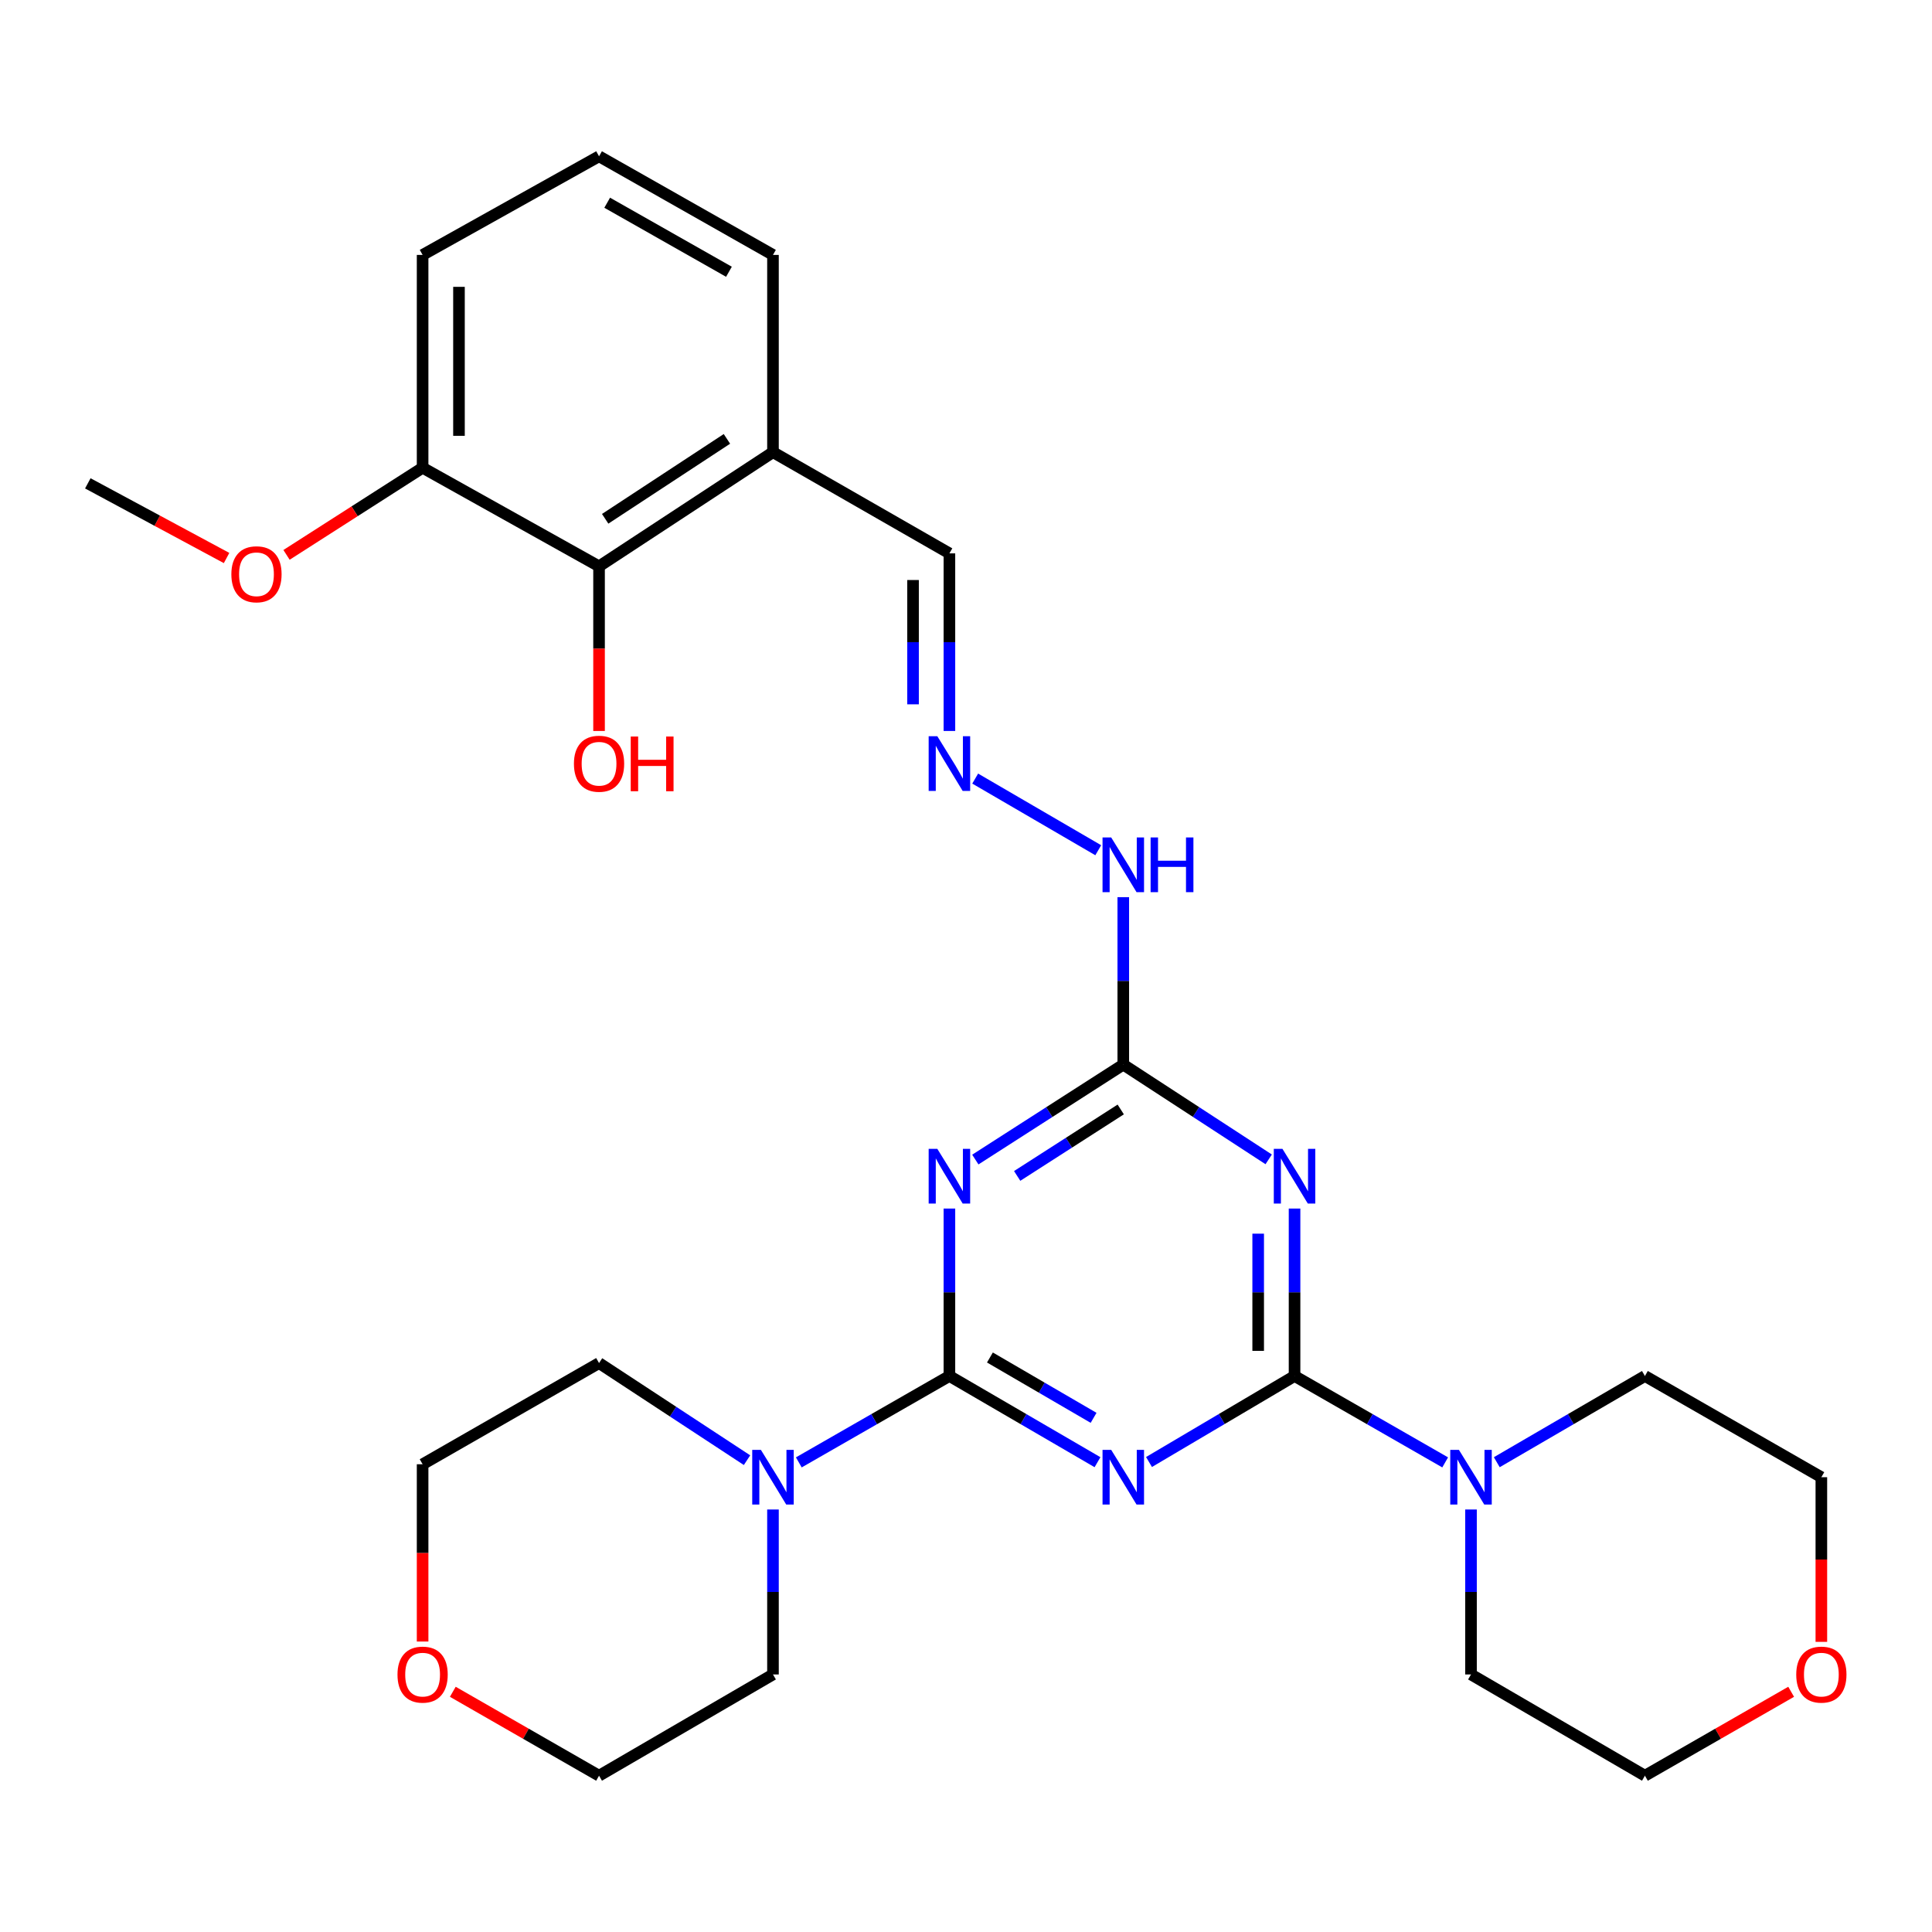 <?xml version='1.0' encoding='iso-8859-1'?>
<svg version='1.1' baseProfile='full'
              xmlns='http://www.w3.org/2000/svg'
                      xmlns:rdkit='http://www.rdkit.org/xml'
                      xmlns:xlink='http://www.w3.org/1999/xlink'
                  xml:space='preserve'
width='1000px' height='1000px' viewBox='0 0 1000 1000'>
<!-- END OF HEADER -->
<rect style='opacity:1.0;fill:#FFFFFF;stroke:none' width='1000' height='1000' x='0' y='0'> </rect>
<path class='bond-0' d='M 568.066,756.832 L 529.74,734.523' style='fill:none;fill-rule:evenodd;stroke:#0000FF;stroke-width:6px;stroke-linecap:butt;stroke-linejoin:miter;stroke-opacity:1' />
<path class='bond-0' d='M 529.74,734.523 L 491.415,712.213' style='fill:none;fill-rule:evenodd;stroke:#000000;stroke-width:6px;stroke-linecap:butt;stroke-linejoin:miter;stroke-opacity:1' />
<path class='bond-0' d='M 566.039,733.87 L 539.211,718.253' style='fill:none;fill-rule:evenodd;stroke:#0000FF;stroke-width:6px;stroke-linecap:butt;stroke-linejoin:miter;stroke-opacity:1' />
<path class='bond-0' d='M 539.211,718.253 L 512.383,702.636' style='fill:none;fill-rule:evenodd;stroke:#000000;stroke-width:6px;stroke-linecap:butt;stroke-linejoin:miter;stroke-opacity:1' />
<path class='bond-1' d='M 594.724,756.731 L 632.39,734.472' style='fill:none;fill-rule:evenodd;stroke:#0000FF;stroke-width:6px;stroke-linecap:butt;stroke-linejoin:miter;stroke-opacity:1' />
<path class='bond-1' d='M 632.39,734.472 L 670.056,712.213' style='fill:none;fill-rule:evenodd;stroke:#000000;stroke-width:6px;stroke-linecap:butt;stroke-linejoin:miter;stroke-opacity:1' />
<path class='bond-2' d='M 491.415,712.213 L 491.415,668.879' style='fill:none;fill-rule:evenodd;stroke:#000000;stroke-width:6px;stroke-linecap:butt;stroke-linejoin:miter;stroke-opacity:1' />
<path class='bond-2' d='M 491.415,668.879 L 491.415,625.545' style='fill:none;fill-rule:evenodd;stroke:#0000FF;stroke-width:6px;stroke-linecap:butt;stroke-linejoin:miter;stroke-opacity:1' />
<path class='bond-5' d='M 491.415,712.213 L 452.439,734.571' style='fill:none;fill-rule:evenodd;stroke:#000000;stroke-width:6px;stroke-linecap:butt;stroke-linejoin:miter;stroke-opacity:1' />
<path class='bond-5' d='M 452.439,734.571 L 413.463,756.929' style='fill:none;fill-rule:evenodd;stroke:#0000FF;stroke-width:6px;stroke-linecap:butt;stroke-linejoin:miter;stroke-opacity:1' />
<path class='bond-3' d='M 670.056,712.213 L 670.056,668.879' style='fill:none;fill-rule:evenodd;stroke:#000000;stroke-width:6px;stroke-linecap:butt;stroke-linejoin:miter;stroke-opacity:1' />
<path class='bond-3' d='M 670.056,668.879 L 670.056,625.545' style='fill:none;fill-rule:evenodd;stroke:#0000FF;stroke-width:6px;stroke-linecap:butt;stroke-linejoin:miter;stroke-opacity:1' />
<path class='bond-3' d='M 651.231,699.213 L 651.231,668.879' style='fill:none;fill-rule:evenodd;stroke:#000000;stroke-width:6px;stroke-linecap:butt;stroke-linejoin:miter;stroke-opacity:1' />
<path class='bond-3' d='M 651.231,668.879 L 651.231,638.545' style='fill:none;fill-rule:evenodd;stroke:#0000FF;stroke-width:6px;stroke-linecap:butt;stroke-linejoin:miter;stroke-opacity:1' />
<path class='bond-6' d='M 670.056,712.213 L 709.037,734.571' style='fill:none;fill-rule:evenodd;stroke:#000000;stroke-width:6px;stroke-linecap:butt;stroke-linejoin:miter;stroke-opacity:1' />
<path class='bond-6' d='M 709.037,734.571 L 748.017,756.93' style='fill:none;fill-rule:evenodd;stroke:#0000FF;stroke-width:6px;stroke-linecap:butt;stroke-linejoin:miter;stroke-opacity:1' />
<path class='bond-29' d='M 504.828,600.19 L 543.119,575.614' style='fill:none;fill-rule:evenodd;stroke:#0000FF;stroke-width:6px;stroke-linecap:butt;stroke-linejoin:miter;stroke-opacity:1' />
<path class='bond-29' d='M 543.119,575.614 L 581.41,551.037' style='fill:none;fill-rule:evenodd;stroke:#000000;stroke-width:6px;stroke-linecap:butt;stroke-linejoin:miter;stroke-opacity:1' />
<path class='bond-29' d='M 526.484,608.66 L 553.287,591.457' style='fill:none;fill-rule:evenodd;stroke:#0000FF;stroke-width:6px;stroke-linecap:butt;stroke-linejoin:miter;stroke-opacity:1' />
<path class='bond-29' d='M 553.287,591.457 L 580.091,574.253' style='fill:none;fill-rule:evenodd;stroke:#000000;stroke-width:6px;stroke-linecap:butt;stroke-linejoin:miter;stroke-opacity:1' />
<path class='bond-4' d='M 656.671,600.078 L 619.04,575.558' style='fill:none;fill-rule:evenodd;stroke:#0000FF;stroke-width:6px;stroke-linecap:butt;stroke-linejoin:miter;stroke-opacity:1' />
<path class='bond-4' d='M 619.04,575.558 L 581.41,551.037' style='fill:none;fill-rule:evenodd;stroke:#000000;stroke-width:6px;stroke-linecap:butt;stroke-linejoin:miter;stroke-opacity:1' />
<path class='bond-10' d='M 581.41,551.037 L 581.41,507.703' style='fill:none;fill-rule:evenodd;stroke:#000000;stroke-width:6px;stroke-linecap:butt;stroke-linejoin:miter;stroke-opacity:1' />
<path class='bond-10' d='M 581.41,507.703 L 581.41,464.369' style='fill:none;fill-rule:evenodd;stroke:#0000FF;stroke-width:6px;stroke-linecap:butt;stroke-linejoin:miter;stroke-opacity:1' />
<path class='bond-18' d='M 400.091,781.312 L 400.091,824.004' style='fill:none;fill-rule:evenodd;stroke:#0000FF;stroke-width:6px;stroke-linecap:butt;stroke-linejoin:miter;stroke-opacity:1' />
<path class='bond-18' d='M 400.091,824.004 L 400.091,866.695' style='fill:none;fill-rule:evenodd;stroke:#000000;stroke-width:6px;stroke-linecap:butt;stroke-linejoin:miter;stroke-opacity:1' />
<path class='bond-19' d='M 386.659,755.785 L 348.362,730.652' style='fill:none;fill-rule:evenodd;stroke:#0000FF;stroke-width:6px;stroke-linecap:butt;stroke-linejoin:miter;stroke-opacity:1' />
<path class='bond-19' d='M 348.362,730.652 L 310.065,705.52' style='fill:none;fill-rule:evenodd;stroke:#000000;stroke-width:6px;stroke-linecap:butt;stroke-linejoin:miter;stroke-opacity:1' />
<path class='bond-17' d='M 774.733,756.834 L 813.07,734.523' style='fill:none;fill-rule:evenodd;stroke:#0000FF;stroke-width:6px;stroke-linecap:butt;stroke-linejoin:miter;stroke-opacity:1' />
<path class='bond-17' d='M 813.07,734.523 L 851.406,712.213' style='fill:none;fill-rule:evenodd;stroke:#000000;stroke-width:6px;stroke-linecap:butt;stroke-linejoin:miter;stroke-opacity:1' />
<path class='bond-20' d='M 761.39,781.312 L 761.39,824.004' style='fill:none;fill-rule:evenodd;stroke:#0000FF;stroke-width:6px;stroke-linecap:butt;stroke-linejoin:miter;stroke-opacity:1' />
<path class='bond-20' d='M 761.39,824.004 L 761.39,866.695' style='fill:none;fill-rule:evenodd;stroke:#000000;stroke-width:6px;stroke-linecap:butt;stroke-linejoin:miter;stroke-opacity:1' />
<path class='bond-7' d='M 310.065,293.131 L 400.091,234.041' style='fill:none;fill-rule:evenodd;stroke:#000000;stroke-width:6px;stroke-linecap:butt;stroke-linejoin:miter;stroke-opacity:1' />
<path class='bond-7' d='M 313.239,268.53 L 376.257,227.166' style='fill:none;fill-rule:evenodd;stroke:#000000;stroke-width:6px;stroke-linecap:butt;stroke-linejoin:miter;stroke-opacity:1' />
<path class='bond-11' d='M 310.065,293.131 L 218.741,242.104' style='fill:none;fill-rule:evenodd;stroke:#000000;stroke-width:6px;stroke-linecap:butt;stroke-linejoin:miter;stroke-opacity:1' />
<path class='bond-15' d='M 310.065,293.131 L 310.065,335.743' style='fill:none;fill-rule:evenodd;stroke:#000000;stroke-width:6px;stroke-linecap:butt;stroke-linejoin:miter;stroke-opacity:1' />
<path class='bond-15' d='M 310.065,335.743 L 310.065,378.355' style='fill:none;fill-rule:evenodd;stroke:#FF0000;stroke-width:6px;stroke-linecap:butt;stroke-linejoin:miter;stroke-opacity:1' />
<path class='bond-8' d='M 504.758,402.996 L 568.452,440.08' style='fill:none;fill-rule:evenodd;stroke:#0000FF;stroke-width:6px;stroke-linecap:butt;stroke-linejoin:miter;stroke-opacity:1' />
<path class='bond-12' d='M 491.415,378.347 L 491.415,332.387' style='fill:none;fill-rule:evenodd;stroke:#0000FF;stroke-width:6px;stroke-linecap:butt;stroke-linejoin:miter;stroke-opacity:1' />
<path class='bond-12' d='M 491.415,332.387 L 491.415,286.427' style='fill:none;fill-rule:evenodd;stroke:#000000;stroke-width:6px;stroke-linecap:butt;stroke-linejoin:miter;stroke-opacity:1' />
<path class='bond-12' d='M 472.589,364.559 L 472.589,332.387' style='fill:none;fill-rule:evenodd;stroke:#0000FF;stroke-width:6px;stroke-linecap:butt;stroke-linejoin:miter;stroke-opacity:1' />
<path class='bond-12' d='M 472.589,332.387 L 472.589,300.215' style='fill:none;fill-rule:evenodd;stroke:#000000;stroke-width:6px;stroke-linecap:butt;stroke-linejoin:miter;stroke-opacity:1' />
<path class='bond-9' d='M 400.091,234.041 L 491.415,286.427' style='fill:none;fill-rule:evenodd;stroke:#000000;stroke-width:6px;stroke-linecap:butt;stroke-linejoin:miter;stroke-opacity:1' />
<path class='bond-21' d='M 400.091,234.041 L 400.091,131.945' style='fill:none;fill-rule:evenodd;stroke:#000000;stroke-width:6px;stroke-linecap:butt;stroke-linejoin:miter;stroke-opacity:1' />
<path class='bond-16' d='M 218.741,242.104 L 183.523,264.652' style='fill:none;fill-rule:evenodd;stroke:#000000;stroke-width:6px;stroke-linecap:butt;stroke-linejoin:miter;stroke-opacity:1' />
<path class='bond-16' d='M 183.523,264.652 L 148.304,287.201' style='fill:none;fill-rule:evenodd;stroke:#FF0000;stroke-width:6px;stroke-linecap:butt;stroke-linejoin:miter;stroke-opacity:1' />
<path class='bond-32' d='M 218.741,242.104 L 218.741,131.945' style='fill:none;fill-rule:evenodd;stroke:#000000;stroke-width:6px;stroke-linecap:butt;stroke-linejoin:miter;stroke-opacity:1' />
<path class='bond-32' d='M 237.566,225.581 L 237.566,148.469' style='fill:none;fill-rule:evenodd;stroke:#000000;stroke-width:6px;stroke-linecap:butt;stroke-linejoin:miter;stroke-opacity:1' />
<path class='bond-13' d='M 927.097,875.666 L 889.251,897.384' style='fill:none;fill-rule:evenodd;stroke:#FF0000;stroke-width:6px;stroke-linecap:butt;stroke-linejoin:miter;stroke-opacity:1' />
<path class='bond-13' d='M 889.251,897.384 L 851.406,919.103' style='fill:none;fill-rule:evenodd;stroke:#000000;stroke-width:6px;stroke-linecap:butt;stroke-linejoin:miter;stroke-opacity:1' />
<path class='bond-30' d='M 942.729,849.823 L 942.729,807.211' style='fill:none;fill-rule:evenodd;stroke:#FF0000;stroke-width:6px;stroke-linecap:butt;stroke-linejoin:miter;stroke-opacity:1' />
<path class='bond-30' d='M 942.729,807.211 L 942.729,764.6' style='fill:none;fill-rule:evenodd;stroke:#000000;stroke-width:6px;stroke-linecap:butt;stroke-linejoin:miter;stroke-opacity:1' />
<path class='bond-14' d='M 218.741,849.655 L 218.741,803.775' style='fill:none;fill-rule:evenodd;stroke:#FF0000;stroke-width:6px;stroke-linecap:butt;stroke-linejoin:miter;stroke-opacity:1' />
<path class='bond-14' d='M 218.741,803.775 L 218.741,757.896' style='fill:none;fill-rule:evenodd;stroke:#000000;stroke-width:6px;stroke-linecap:butt;stroke-linejoin:miter;stroke-opacity:1' />
<path class='bond-31' d='M 234.373,875.666 L 272.219,897.384' style='fill:none;fill-rule:evenodd;stroke:#FF0000;stroke-width:6px;stroke-linecap:butt;stroke-linejoin:miter;stroke-opacity:1' />
<path class='bond-31' d='M 272.219,897.384 L 310.065,919.103' style='fill:none;fill-rule:evenodd;stroke:#000000;stroke-width:6px;stroke-linecap:butt;stroke-linejoin:miter;stroke-opacity:1' />
<path class='bond-28' d='M 117.273,288.828 L 81.364,269.503' style='fill:none;fill-rule:evenodd;stroke:#FF0000;stroke-width:6px;stroke-linecap:butt;stroke-linejoin:miter;stroke-opacity:1' />
<path class='bond-28' d='M 81.364,269.503 L 45.455,250.178' style='fill:none;fill-rule:evenodd;stroke:#000000;stroke-width:6px;stroke-linecap:butt;stroke-linejoin:miter;stroke-opacity:1' />
<path class='bond-26' d='M 851.406,712.213 L 942.729,764.6' style='fill:none;fill-rule:evenodd;stroke:#000000;stroke-width:6px;stroke-linecap:butt;stroke-linejoin:miter;stroke-opacity:1' />
<path class='bond-27' d='M 400.091,866.695 L 310.065,919.103' style='fill:none;fill-rule:evenodd;stroke:#000000;stroke-width:6px;stroke-linecap:butt;stroke-linejoin:miter;stroke-opacity:1' />
<path class='bond-24' d='M 310.065,705.52 L 218.741,757.896' style='fill:none;fill-rule:evenodd;stroke:#000000;stroke-width:6px;stroke-linecap:butt;stroke-linejoin:miter;stroke-opacity:1' />
<path class='bond-25' d='M 761.39,866.695 L 851.406,919.103' style='fill:none;fill-rule:evenodd;stroke:#000000;stroke-width:6px;stroke-linecap:butt;stroke-linejoin:miter;stroke-opacity:1' />
<path class='bond-22' d='M 400.091,131.945 L 310.065,80.897' style='fill:none;fill-rule:evenodd;stroke:#000000;stroke-width:6px;stroke-linecap:butt;stroke-linejoin:miter;stroke-opacity:1' />
<path class='bond-22' d='M 377.302,140.664 L 314.283,104.93' style='fill:none;fill-rule:evenodd;stroke:#000000;stroke-width:6px;stroke-linecap:butt;stroke-linejoin:miter;stroke-opacity:1' />
<path class='bond-23' d='M 310.065,80.897 L 218.741,131.945' style='fill:none;fill-rule:evenodd;stroke:#000000;stroke-width:6px;stroke-linecap:butt;stroke-linejoin:miter;stroke-opacity:1' />
<path  class='atom-0' d='M 575.15 750.44
L 584.43 765.44
Q 585.35 766.92, 586.83 769.6
Q 588.31 772.28, 588.39 772.44
L 588.39 750.44
L 592.15 750.44
L 592.15 778.76
L 588.27 778.76
L 578.31 762.36
Q 577.15 760.44, 575.91 758.24
Q 574.71 756.04, 574.35 755.36
L 574.35 778.76
L 570.67 778.76
L 570.67 750.44
L 575.15 750.44
' fill='#0000FF'/>
<path  class='atom-3' d='M 485.155 594.64
L 494.435 609.64
Q 495.355 611.12, 496.835 613.8
Q 498.315 616.48, 498.395 616.64
L 498.395 594.64
L 502.155 594.64
L 502.155 622.96
L 498.275 622.96
L 488.315 606.56
Q 487.155 604.64, 485.915 602.44
Q 484.715 600.24, 484.355 599.56
L 484.355 622.96
L 480.675 622.96
L 480.675 594.64
L 485.155 594.64
' fill='#0000FF'/>
<path  class='atom-4' d='M 663.796 594.64
L 673.076 609.64
Q 673.996 611.12, 675.476 613.8
Q 676.956 616.48, 677.036 616.64
L 677.036 594.64
L 680.796 594.64
L 680.796 622.96
L 676.916 622.96
L 666.956 606.56
Q 665.796 604.64, 664.556 602.44
Q 663.356 600.24, 662.996 599.56
L 662.996 622.96
L 659.316 622.96
L 659.316 594.64
L 663.796 594.64
' fill='#0000FF'/>
<path  class='atom-6' d='M 393.831 750.44
L 403.111 765.44
Q 404.031 766.92, 405.511 769.6
Q 406.991 772.28, 407.071 772.44
L 407.071 750.44
L 410.831 750.44
L 410.831 778.76
L 406.951 778.76
L 396.991 762.36
Q 395.831 760.44, 394.591 758.24
Q 393.391 756.04, 393.031 755.36
L 393.031 778.76
L 389.351 778.76
L 389.351 750.44
L 393.831 750.44
' fill='#0000FF'/>
<path  class='atom-7' d='M 755.13 750.44
L 764.41 765.44
Q 765.33 766.92, 766.81 769.6
Q 768.29 772.28, 768.37 772.44
L 768.37 750.44
L 772.13 750.44
L 772.13 778.76
L 768.25 778.76
L 758.29 762.36
Q 757.13 760.44, 755.89 758.24
Q 754.69 756.04, 754.33 755.36
L 754.33 778.76
L 750.65 778.76
L 750.65 750.44
L 755.13 750.44
' fill='#0000FF'/>
<path  class='atom-9' d='M 485.155 381.067
L 494.435 396.067
Q 495.355 397.547, 496.835 400.227
Q 498.315 402.907, 498.395 403.067
L 498.395 381.067
L 502.155 381.067
L 502.155 409.387
L 498.275 409.387
L 488.315 392.987
Q 487.155 391.067, 485.915 388.867
Q 484.715 386.667, 484.355 385.987
L 484.355 409.387
L 480.675 409.387
L 480.675 381.067
L 485.155 381.067
' fill='#0000FF'/>
<path  class='atom-11' d='M 575.15 433.464
L 584.43 448.464
Q 585.35 449.944, 586.83 452.624
Q 588.31 455.304, 588.39 455.464
L 588.39 433.464
L 592.15 433.464
L 592.15 461.784
L 588.27 461.784
L 578.31 445.384
Q 577.15 443.464, 575.91 441.264
Q 574.71 439.064, 574.35 438.384
L 574.35 461.784
L 570.67 461.784
L 570.67 433.464
L 575.15 433.464
' fill='#0000FF'/>
<path  class='atom-11' d='M 595.55 433.464
L 599.39 433.464
L 599.39 445.504
L 613.87 445.504
L 613.87 433.464
L 617.71 433.464
L 617.71 461.784
L 613.87 461.784
L 613.87 448.704
L 599.39 448.704
L 599.39 461.784
L 595.55 461.784
L 595.55 433.464
' fill='#0000FF'/>
<path  class='atom-14' d='M 929.729 866.775
Q 929.729 859.975, 933.089 856.175
Q 936.449 852.375, 942.729 852.375
Q 949.009 852.375, 952.369 856.175
Q 955.729 859.975, 955.729 866.775
Q 955.729 873.655, 952.329 877.575
Q 948.929 881.455, 942.729 881.455
Q 936.489 881.455, 933.089 877.575
Q 929.729 873.695, 929.729 866.775
M 942.729 878.255
Q 947.049 878.255, 949.369 875.375
Q 951.729 872.455, 951.729 866.775
Q 951.729 861.215, 949.369 858.415
Q 947.049 855.575, 942.729 855.575
Q 938.409 855.575, 936.049 858.375
Q 933.729 861.175, 933.729 866.775
Q 933.729 872.495, 936.049 875.375
Q 938.409 878.255, 942.729 878.255
' fill='#FF0000'/>
<path  class='atom-15' d='M 205.741 866.775
Q 205.741 859.975, 209.101 856.175
Q 212.461 852.375, 218.741 852.375
Q 225.021 852.375, 228.381 856.175
Q 231.741 859.975, 231.741 866.775
Q 231.741 873.655, 228.341 877.575
Q 224.941 881.455, 218.741 881.455
Q 212.501 881.455, 209.101 877.575
Q 205.741 873.695, 205.741 866.775
M 218.741 878.255
Q 223.061 878.255, 225.381 875.375
Q 227.741 872.455, 227.741 866.775
Q 227.741 861.215, 225.381 858.415
Q 223.061 855.575, 218.741 855.575
Q 214.421 855.575, 212.061 858.375
Q 209.741 861.175, 209.741 866.775
Q 209.741 872.495, 212.061 875.375
Q 214.421 878.255, 218.741 878.255
' fill='#FF0000'/>
<path  class='atom-16' d='M 297.065 395.307
Q 297.065 388.507, 300.425 384.707
Q 303.785 380.907, 310.065 380.907
Q 316.345 380.907, 319.705 384.707
Q 323.065 388.507, 323.065 395.307
Q 323.065 402.187, 319.665 406.107
Q 316.265 409.987, 310.065 409.987
Q 303.825 409.987, 300.425 406.107
Q 297.065 402.227, 297.065 395.307
M 310.065 406.787
Q 314.385 406.787, 316.705 403.907
Q 319.065 400.987, 319.065 395.307
Q 319.065 389.747, 316.705 386.947
Q 314.385 384.107, 310.065 384.107
Q 305.745 384.107, 303.385 386.907
Q 301.065 389.707, 301.065 395.307
Q 301.065 401.027, 303.385 403.907
Q 305.745 406.787, 310.065 406.787
' fill='#FF0000'/>
<path  class='atom-16' d='M 326.465 381.227
L 330.305 381.227
L 330.305 393.267
L 344.785 393.267
L 344.785 381.227
L 348.625 381.227
L 348.625 409.547
L 344.785 409.547
L 344.785 396.467
L 330.305 396.467
L 330.305 409.547
L 326.465 409.547
L 326.465 381.227
' fill='#FF0000'/>
<path  class='atom-17' d='M 119.751 297.238
Q 119.751 290.438, 123.111 286.638
Q 126.471 282.838, 132.751 282.838
Q 139.031 282.838, 142.391 286.638
Q 145.751 290.438, 145.751 297.238
Q 145.751 304.118, 142.351 308.038
Q 138.951 311.918, 132.751 311.918
Q 126.511 311.918, 123.111 308.038
Q 119.751 304.158, 119.751 297.238
M 132.751 308.718
Q 137.071 308.718, 139.391 305.838
Q 141.751 302.918, 141.751 297.238
Q 141.751 291.678, 139.391 288.878
Q 137.071 286.038, 132.751 286.038
Q 128.431 286.038, 126.071 288.838
Q 123.751 291.638, 123.751 297.238
Q 123.751 302.958, 126.071 305.838
Q 128.431 308.718, 132.751 308.718
' fill='#FF0000'/>
</svg>
